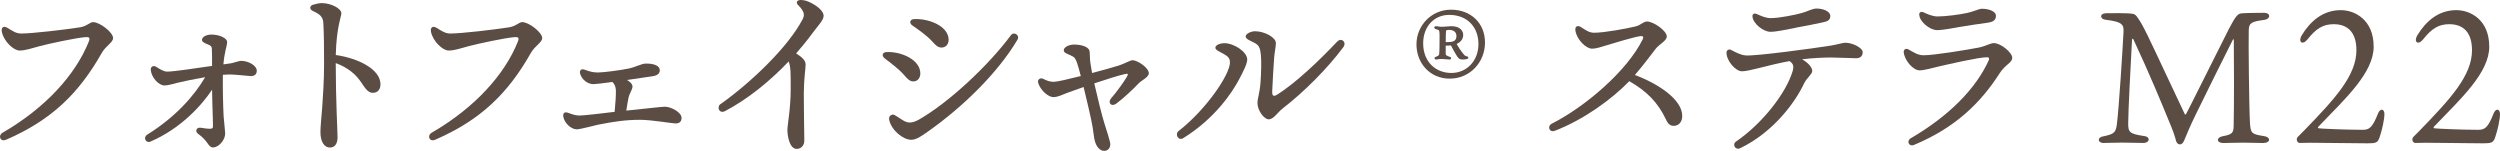<?xml version="1.0" encoding="UTF-8"?><svg id="_レイヤー_2" xmlns="http://www.w3.org/2000/svg" width="480.37" height="28.97" viewBox="0 0 480.37 28.97"><defs><style>.cls-1{fill:#5b4d44;}</style></defs><g id="title"><path class="cls-1" d="m4.09,6.44c2.06,0,8.24-.72,11.27-1.19,1.33-.21,1.91-1,2.53-1,1.29,0,3.84,1.97,3.84,3.06,0,.85-1.38,1.46-2.18,2.87-4.31,7.6-9.5,12.83-18.39,16.67-1.12.48-1.6-.8-.66-1.35,8.31-4.82,14.01-11.16,16.56-17.51.32-.81.02-.91-.7-.85-1.88.16-6.79,1.22-8.68,1.71-1.63.43-2.77.86-3.92.86S.74,7.95.36,6.15c-.19-.9.33-1.25,1.08-.79,1.01.61,1.64,1.08,2.65,1.08h0Z"/><path class="cls-1" d="m38.52,24.54c.46.07,1.26.2,1.79.2.49,0,.61-.11.61-.54,0-.84-.05-2.39-.11-4.1-.03-.96-.05-1.93-.06-2.86-2.07,3.11-6.09,7.49-11.83,9.96-.91.39-1.47-.8-.64-1.32,5.61-3.51,9.1-7.58,11.14-11.05-2.23.39-4.17.8-5.25,1.06-.99.24-1.85.53-2.55.53-1.15,0-2.5-1.51-2.65-2.97h0c-.07-.63.5-.95,1.03-.62.76.48,1.46.93,2.17.93,1.27,0,6.35-.78,7.19-.9.49-.07.96-.13,1.39-.19,0-1.12,0-2.87-.04-3.31-.04-.43-.16-.58-.76-.82-.84-.33-1.14-.55-1.14-.89,0-.56.87-1.01,1.8-1.01,1.51,0,3.03.66,3.03,1.43,0,.81-.51,1.8-.71,4.3.69-.09,1.19-.16,1.47-.21.45-.07,1.53-.47,1.92-.47,1.46,0,3.02.94,3.02,1.88,0,.69-.4,1.05-1.16,1.05-.32,0-2.94-.31-4.06-.31-.37,0-.82.02-1.29.06-.05,2.61.04,6.09.14,7.98.03.54.3,2.91.3,3.3,0,1.25-1.24,2.68-2.34,2.68-.47,0-.71-.33-1.01-.75-.34-.47-.81-1.13-1.87-1.88-.63-.45-.31-1.28.48-1.16h0Z"/><path class="cls-1" d="m60.2.9c.66-.2,1.12-.3,1.68-.3,1.66,0,3.71,1,3.71,1.96,0,.64-.94,2.64-1.07,8.01,4.28.62,8.59,2.71,8.59,5.64,0,.86-.45,1.63-1.49,1.63-.89,0-1.5-.93-2.16-1.93-1.09-1.66-2.62-2.92-4.95-3.79.01,7.39.35,12.97.35,14.25,0,1.37-.61,1.98-1.47,1.98-1.05,0-1.82-1.06-1.82-2.99,0-1.06.26-3.56.35-4.83.14-1.98.35-5.14.35-8.2s-.02-5.79-.14-7.88c-.06-1.13-.54-1.67-1.98-2.32-.72-.33-.72-1,.04-1.24h0Z"/><path class="cls-1" d="m86.54,6.44c2.06,0,8.24-.72,11.27-1.19,1.33-.21,1.91-1,2.53-1,1.29,0,3.84,1.97,3.84,3.06,0,.85-1.38,1.46-2.18,2.87-4.31,7.6-9.5,12.83-18.39,16.67-1.12.48-1.6-.8-.66-1.35,8.31-4.82,14.01-11.16,16.56-17.51.32-.81.02-.91-.7-.85-1.88.16-6.79,1.22-8.68,1.71-1.63.43-2.77.86-3.92.86s-3-1.76-3.39-3.56c-.19-.9.33-1.25,1.08-.79,1.01.61,1.64,1.08,2.65,1.08h0Z"/><path class="cls-1" d="m125.44,14.64c-.44.07-2.62.4-4.96.73.58.33,1.05.78,1.05,1.27,0,.54-.61,1.41-.74,2.03-.11.49-.25,1.33-.45,2.58,1.53-.16,4.36-.47,4.95-.52.96-.09,2.05-.23,2.47-.23,1.11,0,3.2,1.03,3.2,2.17,0,.67-.41,1.05-1.13,1.05s-4.58-.7-6.84-.7c-2.84,0-5.21.37-8.11.95-.67.14-3.4.88-4.04.88-1.13,0-2.44-1.25-2.61-2.49h0c-.09-.65.29-.92.93-.69.64.24,1.37.53,2.17.53.9,0,4.61-.45,6.77-.71.15-1.62.27-3.16.24-4.14-.02-.67-.29-1.28-.68-1.6-1.75.24-3.2.42-3.61.42-1.13,0-2.22-.84-2.57-1.98-.2-.66.2-1.03.82-.81.95.34,1.61.55,2.59.55s4.38-.43,6.06-.79c1.02-.22,2.36-.9,3.04-.92,1.71-.05,2.79.42,2.79,1.3,0,.59-.48.99-1.33,1.12h0Z"/><path class="cls-1" d="m138.5,19.97c5.81-4.13,12.88-10.87,15.7-16.23.43-.82.44-1.5-.85-2.77-.5-.49-.21-1.02.63-.97.56.03,1.1.17,1.67.45,1.28.63,2.61,1.62,2.61,2.6,0,.83-1.12,1.91-2.26,3.47-.93,1.27-1.95,2.52-3.02,3.74,1.32.83,1.82,1.44,1.82,2.15s-.35,2.9-.35,5.62c0,2.05.08,8.04.1,8.92.03,1-.64,1.66-1.47,1.66-1.33,0-1.78-2.36-1.78-3.64,0-.99.63-4.08.63-7.78,0-2.98.04-4.28-.39-5.38-3.69,3.88-7.96,7.3-12.23,9.54-1.09.57-1.68-.79-.83-1.39h0Z"/><path class="cls-1" d="m170.39,10c2.82-.1,6.43,1.47,6.45,4.1,0,.9-.55,1.57-1.38,1.54-.69-.02-1.1-.49-1.72-1.2-1.05-1.2-2.45-2.23-3.74-3.22-.67-.51-.46-1.19.38-1.22Zm23.86-3.24c.57-.77,1.77,0,1.26.86-3.8,6.41-10.52,12.94-17.17,17.63-1.15.81-2.24,1.61-3.25,1.61-1.53,0-3.8-1.78-4.24-3.85-.16-.77.57-1.18,1.06-.9.71.4,1.32.9,1.97,1.21.73.35,1.53.32,2.76-.38,5.56-3.19,13.18-10.21,17.61-16.18h0Zm-18.93-1.86c-.69-.48-.5-1.19.34-1.23,2.71-.14,6.5,1.26,6.62,3.88.04.9-.53,1.59-1.36,1.59-.69,0-1.13-.44-1.76-1.14-1.09-1.2-2.51-2.16-3.84-3.1h0Z"/><path class="cls-1" d="m205.77,10.65c-.93-.37-1.37-.55-1.37-1.01,0-.56,1-1.08,1.97-1.08,1.62,0,2.9.52,2.99,1.3.08.64.03,1.37.15,2.2.08.55.19,1.23.33,1.97,2.24-.59,4.32-1.18,5.19-1.46,1.06-.34,2.14-1,2.59-1,.93,0,3.12,1.43,3.12,2.51,0,.76-1.43,1.38-1.94,1.92-.99,1.06-2.95,2.92-4.34,3.93-.92.67-1.69-.21-.96-1.04.96-1.09,2.44-3.13,2.99-4.08.37-.65.3-.72-.38-.57-1.17.26-3.55,1.01-5.85,1.78.65,2.85,1.48,6.22,1.96,7.73.26.81,1.11,3.42,1.12,3.94.01.76-.46,1.28-1.16,1.3-.8.01-1.52-.76-1.83-1.96-.16-.61-.27-1.82-.43-2.74-.27-1.53-1.04-4.84-1.71-7.57-1.31.45-2.45.86-3.11,1.11-1.09.42-1.88.83-2.68.83-1.06,0-2.54-1.38-2.95-2.76-.17-.58.38-1.04.95-.76h0c.78.39,1.31.58,2.08.58.59,0,2.76-.5,5.17-1.11-.32-1.23-.56-2.08-.73-2.56-.3-.84-.53-1.13-1.18-1.38h0Z"/><path class="cls-1" d="m235.03,10.31c-.71-.4-1.5-.68-1.5-1.15s.83-.86,1.75-.86c1.82,0,4.37,1.66,4.37,3.13,0,.8-.67,2.14-1.59,3.88-1.26,2.38-4.55,7.42-10.7,11.23-.95.59-1.69-.76-.87-1.39,5.28-4.1,9.84-10.84,9.84-13.14,0-.89-.43-1.2-1.29-1.69h0Zm6.07-4.31c1.9,0,4.06,1.2,4.06,2.27,0,.62-.24,1.69-.33,2.78-.14,1.65-.31,5.1-.37,6.35-.05,1.06.18,1.28,1.12.68,3.44-2.22,7.74-6.26,11.35-10.08.82-.86,1.91.1,1.17,1.09-3.07,4.12-7.62,8.65-11.6,11.72-1.02.78-1.77,2.12-2.71,2.12s-2.17-1.75-2.17-3.12c0-.96.44-1.89.59-4.03.11-1.55.2-3.98.07-5.2-.14-1.27-.28-1.84-1.22-2.34-.73-.39-1.71-.73-1.71-1.22,0-.58,1.12-1.01,1.75-1.01Z"/><path class="cls-1" d="m285.34,8.16c0,3.85-2.93,6.95-6.78,6.95s-6.39-3.02-6.39-6.59,2.83-6.66,6.64-6.66,6.53,2.59,6.53,6.3Zm-1.26.32c0-3.24-2.1-5.62-5.62-5.62-2.83,0-5,2.16-5,5.47,0,3.56,2.41,5.69,5.41,5.69s5.21-2.38,5.21-5.54Zm-2.31,2.88c-.31.07-.45.07-.8.07-.52,0-.8-.22-1.19-.94-.31-.54-.63-1.04-.98-1.76-.35.04-.77.04-1.01.04v1.66c.07.32.7.43.73.47.42.07.42.54-.03.54-.38,0-1.08-.11-1.5-.11-.49,0-.91.11-1.01.11-.35,0-.49-.32-.14-.5.21-.11.66-.18.7-.54.07-.68.07-2.63.07-3.6,0-.07,0-.83-.11-.97-.14-.11-.28-.14-.56-.22-.49-.11-.45-.58.04-.58.28,0,.42.11,1.01.11.77,0,1.57-.11,1.85-.11,1.96,0,2.31,1.12,2.31,1.69,0,.68-.38,1.33-1.26,1.73.42.72.73,1.22,1.12,1.69.31.4.45.61.8.68.49.07.42.47-.03.54Zm-3.46-3.28c1.01,0,1.54-.29,1.54-1.15s-.66-1.19-1.4-1.19c-.31,0-.56.07-.59.14-.03.07-.07,1.12-.07,2.2h.52Z"/><path class="cls-1" d="m302.73,6c-.19-.93.39-1.23,1.05-.79,1.15.76,1.71,1.08,2.55,1.08,1.99,0,6.4-.83,7.97-1.22.98-.24,1.48-.94,2.16-.94,1.28,0,3.81,1.79,3.81,2.88,0,.82-1.44,1.49-2.12,2.35-.68.86-2.46,3.27-4.01,5.05,4.55,1.7,9.1,4.73,9.1,7.86,0,1.12-.61,1.86-1.57,1.91-.68.03-1.13-.31-1.53-1.16-1.57-3.37-3.79-5.55-7.08-7.42-3.4,3.52-8.78,7.4-14.28,9.52-1.1.43-1.55-.88-.6-1.36,6.34-3.21,14.41-10.05,17.45-16.18.24-.48.1-.71-.44-.64-1.23.17-5.08,1.33-6.68,1.82-.73.22-1.77.59-2.6.59-1.15,0-2.84-1.65-3.18-3.35h0Z"/><path class="cls-1" d="m331.75,10.11c0-.48.43-.75.91-.5.91.47,1.8.96,2.78,1.04,1.85.16,13.22-1.38,16.47-1.91,1.04-.17,2.19-.53,2.65-.53,1.42,0,3.35.99,3.35,1.8s-.49,1.18-1.26,1.18c-.65,0-3.68-.14-4.82-.14-1.54,0-3.52.1-5.56.34.98.56,1.95,1.45,1.95,2.26,0,.6-1.08,1.35-1.55,2.35-1.67,3.57-5.83,9.34-12.26,12.46h0c-.99.48-1.63-.72-.82-1.28,5.01-3.41,9.62-9.3,10.87-13.54.31-1.05,0-1.5-.61-1.9-3.95.71-7.7,1.96-9.14,1.96-1.22,0-2.97-2-2.97-3.6h0Zm13.15-4.74c-1.66.29-3.42.74-4.74.74s-3.43-1.62-3.43-3.04c0-.37.33-.59.82-.38.66.29,1.68.79,2.69.79,1.63,0,4.68-.62,5.93-.97,1.21-.33,2.05-.87,2.87-.87,1.38,0,2.65.59,2.65,1.42,0,.78-.49,1.02-1.33,1.21-1.41.31-3.83.8-5.46,1.08Z"/><path class="cls-1" d="m366.7,9.5c.91.47,1.75,1.12,2.9,1.12,2.04,0,8.33-1.04,10.56-1.47,1.4-.27,2.27-.87,2.96-.87,1.31,0,3.53,1.8,3.53,2.84,0,.92-1.36,1.3-2.39,2.91-3.64,5.68-8.49,10.49-16.5,13.82-.96.4-1.5-.77-.62-1.28,7.28-4.24,12.47-9.45,14.98-14.96.17-.39.08-.61-.32-.61-1.63,0-7.46,1.36-9.14,1.74-1.27.29-2.9.78-3.82.78-1.22,0-2.83-1.83-3.04-3.42-.07-.54.35-.9.91-.61Zm15.35-5.15c-1.61.22-3.87.54-5.51.83-.85.15-3.19.61-4.33.61-1.37,0-3.43-1.62-3.43-3.04,0-.37.33-.59.82-.38.6.26,1.68.79,2.69.79,1.63,0,4.29-.37,5.72-.68,1.23-.26,2.26-.8,2.79-.8,1.55,0,2.72.59,2.72,1.33,0,.78-.46,1.19-1.49,1.33h0Z"/><path class="cls-1" d="m404.28,27.49c-1.29,0-1.33-1.15-.1-1.3,2.09-.43,2.38-.76,2.58-2.38.38-2.88,1.12-14.65,1.26-17.53.07-1.4.03-2.09-3.42-2.48-1.15-.11-1.22-1.26.14-1.26.91,0,3.81-.07,5.1.11.45.11.66.36,1.01.9.42.61.73,1.08,1.85,3.35,1.36,2.77,6.11,12.99,7.09,15.01.07.14.18.14.28-.04.59-1.08,5.31-10.58,8.24-16.38,1.29-2.48,1.71-2.84,2.34-2.92.52-.07,2.9-.11,4.33-.11s1.33,1.22.04,1.37c-2.41.32-2.9.58-2.93,1.98-.07,1.84.07,15.37.24,17.89.14,1.87.28,2.09,2.69,2.45,1.33.18,1.33,1.33-.21,1.33-1.36,0-2.13-.07-3.77-.07-1.36,0-3.28.07-3.84.07-1.36,0-1.4-1.12,0-1.33,1.85-.32,1.96-.76,1.99-2.02.1-3.42.07-13.61.03-16.38,0-.29-.1-.22-.17-.14-2.17,4.28-4.99,10.01-7.16,14.43-1.15,2.34-1.57,3.46-2.2,4.93-.42,1.08-1.26.94-1.54.18-.25-.94-.59-2.02-1.5-4.14-1.15-2.81-3.7-9-6.74-15.48-.07-.14-.21-.14-.25.11-.31,5.98-.7,13.14-.73,15.91-.04,1.91.28,2.16,3.04,2.59,1.22.11,1.22,1.33-.21,1.33-1.05,0-2.41-.07-3.98-.07-1.19,0-2.83.07-3.49.07Z"/><path class="cls-1" d="m456.1,8.92c0,5.04-5.34,9.93-10.58,15.37-.18.14-.18.32,0,.36.35.07,5.17.29,8.45.29,1.22,0,1.85-.32,2.93-3.06.42-1.15,1.26-1.01,1.26.04s-.45,3.1-.94,4.5c-.35,1.01-.7,1.12-2.34,1.12s-10.69-.11-11.07-.11c-.42,0-1.68.04-1.89.04-.59,0-.8-.79-.38-1.19.45-.47,1.08-1.08,1.29-1.3,5.76-5.94,9.95-10.44,9.95-15.33,0-3.24-1.5-5-4.37-5-2.06,0-3.39.86-5.03,2.92-.98,1.22-1.85.47-1.12-.76,1.61-2.66,4.02-4.86,7.51-4.86,2.72,0,6.32,1.87,6.32,6.98Z"/><path class="cls-1" d="m478.31,8.92c0,5.04-5.34,9.93-10.58,15.37-.17.14-.17.32,0,.36.35.07,5.17.29,8.45.29,1.22,0,1.85-.32,2.93-3.06.42-1.15,1.26-1.01,1.26.04s-.45,3.1-.94,4.5c-.35,1.01-.7,1.12-2.34,1.12s-10.69-.11-11.07-.11c-.42,0-1.68.04-1.89.04-.59,0-.8-.79-.38-1.19.45-.47,1.08-1.08,1.29-1.3,5.76-5.94,9.95-10.44,9.95-15.33,0-3.24-1.5-5-4.37-5-2.06,0-3.39.86-5.03,2.92-.98,1.22-1.85.47-1.12-.76,1.61-2.66,4.02-4.86,7.51-4.86,2.72,0,6.32,1.87,6.32,6.98Z"/></g></svg>
